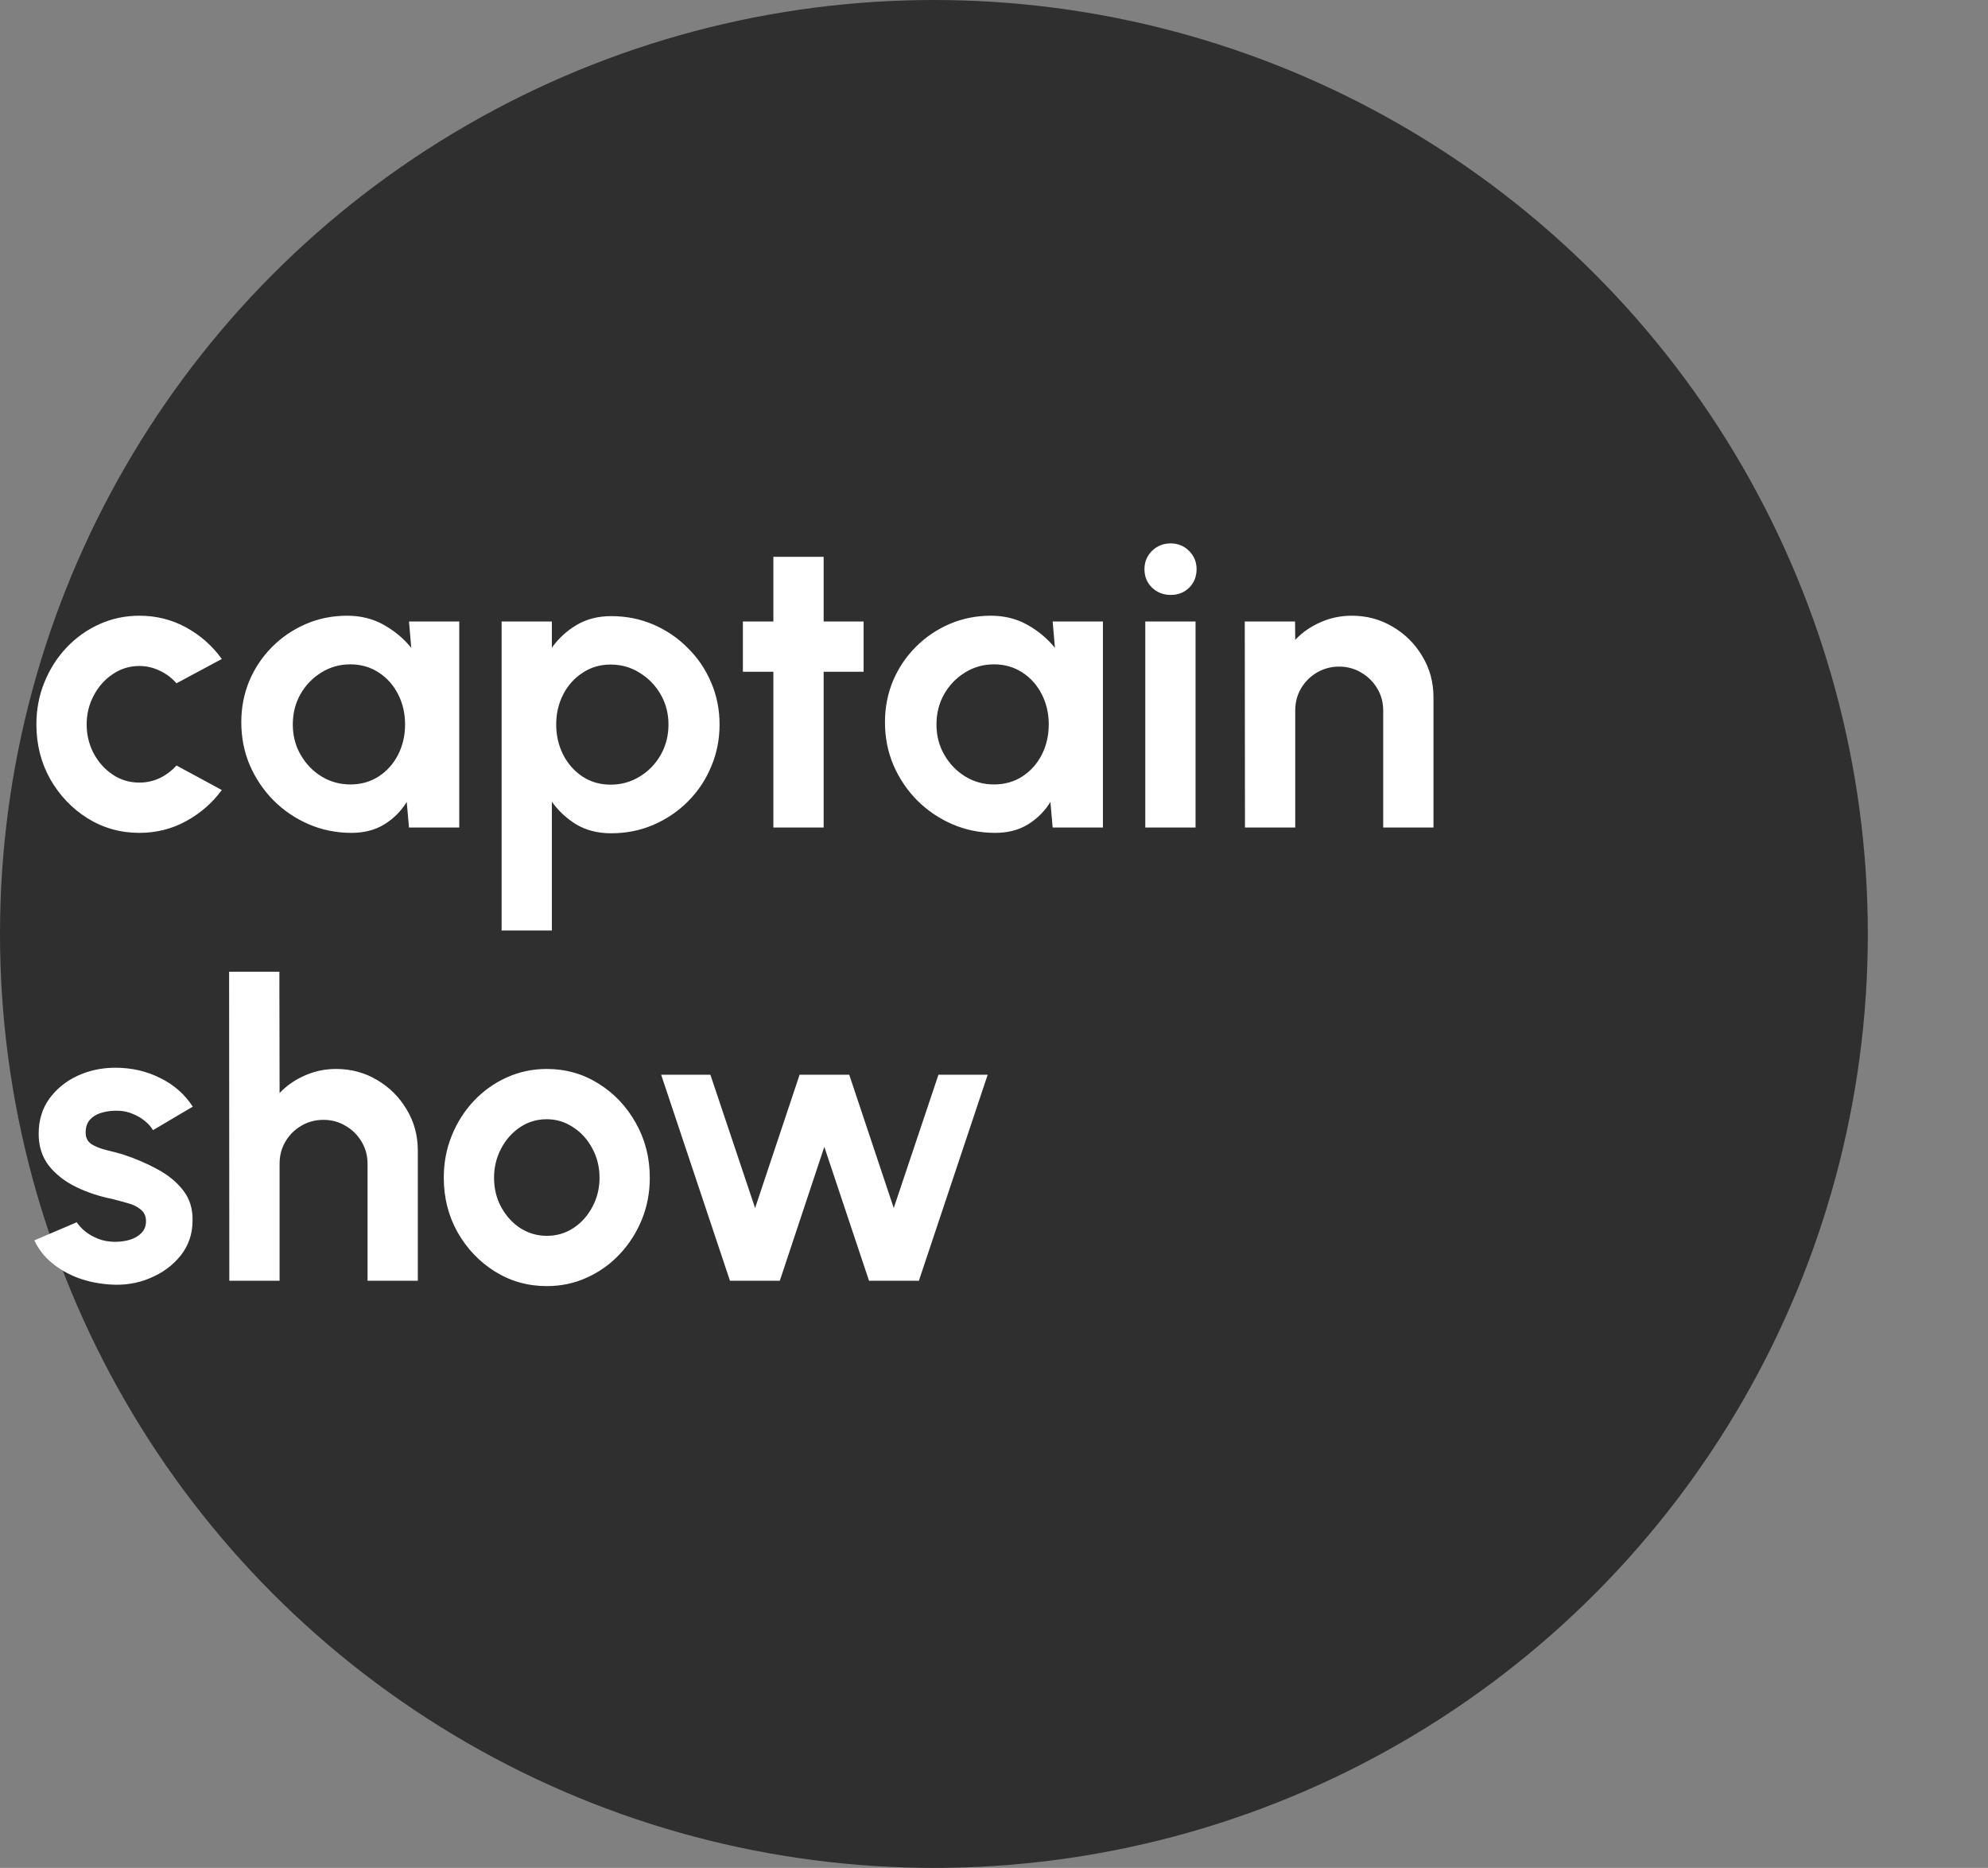 <svg width="579" height="544" viewBox="0 0 579 544" fill="none" xmlns="http://www.w3.org/2000/svg">
<rect x="0" y="0" width="579" height="544" fill="#808080" stroke="none"/>
<circle cx="272" cy="272" r="272" fill="#2F2F2F"/>
<path d="M51.4 222.94L64.6 230.08C61.84 233.84 58.38 236.86 54.22 239.14C50.06 241.42 45.52 242.56 40.6 242.56C35.08 242.56 30.04 241.14 25.48 238.3C20.96 235.46 17.34 231.66 14.62 226.9C11.94 222.1 10.6 216.8 10.6 211C10.6 206.6 11.38 202.5 12.94 198.7C14.5 194.86 16.64 191.5 19.36 188.62C22.12 185.7 25.32 183.42 28.96 181.78C32.6 180.14 36.48 179.32 40.6 179.32C45.52 179.32 50.06 180.46 54.22 182.74C58.38 185.02 61.84 188.08 64.6 191.92L51.4 199C50 197.4 48.34 196.16 46.42 195.28C44.54 194.4 42.6 193.96 40.6 193.96C37.72 193.96 35.12 194.76 32.8 196.36C30.48 197.92 28.64 200 27.28 202.6C25.92 205.16 25.24 207.96 25.24 211C25.24 214 25.92 216.8 27.28 219.4C28.64 221.96 30.48 224.02 32.8 225.58C35.12 227.14 37.72 227.92 40.6 227.92C42.68 227.92 44.66 227.48 46.54 226.6C48.42 225.68 50.04 224.46 51.4 222.94ZM119.117 181H133.757V241H119.117L118.457 233.56C116.817 236.24 114.637 238.42 111.917 240.1C109.237 241.74 106.057 242.56 102.377 242.56C97.937 242.56 93.777 241.72 89.897 240.04C86.017 238.36 82.597 236.04 79.637 233.08C76.717 230.12 74.417 226.7 72.737 222.82C71.097 218.94 70.277 214.78 70.277 210.34C70.277 206.06 71.057 202.04 72.617 198.28C74.217 194.52 76.437 191.22 79.277 188.38C82.117 185.54 85.397 183.32 89.117 181.72C92.837 180.12 96.837 179.32 101.117 179.32C105.077 179.32 108.617 180.2 111.737 181.96C114.897 183.72 117.577 185.96 119.777 188.68L119.117 181ZM102.017 228.46C105.137 228.46 107.897 227.68 110.297 226.12C112.697 224.56 114.577 222.46 115.937 219.82C117.297 217.14 117.977 214.2 117.977 211C117.977 207.76 117.297 204.82 115.937 202.18C114.577 199.5 112.677 197.38 110.237 195.82C107.837 194.26 105.097 193.48 102.017 193.48C98.937 193.48 96.117 194.28 93.557 195.88C91.037 197.44 89.017 199.54 87.497 202.18C86.017 204.82 85.277 207.76 85.277 211C85.277 214.24 86.037 217.18 87.557 219.82C89.077 222.46 91.097 224.56 93.617 226.12C96.177 227.68 98.977 228.46 102.017 228.46ZM160.733 271H146.093V181H160.733V188.62C162.693 185.9 165.093 183.7 167.933 182.02C170.813 180.3 174.173 179.44 178.013 179.44C182.413 179.44 186.513 180.26 190.313 181.9C194.113 183.54 197.453 185.82 200.333 188.74C203.253 191.62 205.513 194.96 207.113 198.76C208.753 202.56 209.573 206.64 209.573 211C209.573 215.36 208.753 219.46 207.113 223.3C205.513 227.14 203.253 230.52 200.333 233.44C197.453 236.32 194.113 238.58 190.313 240.22C186.513 241.86 182.413 242.68 178.013 242.68C174.173 242.68 170.813 241.84 167.933 240.16C165.093 238.44 162.693 236.22 160.733 233.5V271ZM177.833 193.54C174.793 193.54 172.073 194.34 169.673 195.94C167.273 197.5 165.393 199.6 164.033 202.24C162.673 204.88 161.993 207.8 161.993 211C161.993 214.2 162.673 217.14 164.033 219.82C165.393 222.46 167.273 224.58 169.673 226.18C172.073 227.74 174.793 228.52 177.833 228.52C180.913 228.52 183.733 227.74 186.293 226.18C188.853 224.62 190.893 222.52 192.413 219.88C193.933 217.2 194.693 214.24 194.693 211C194.693 207.8 193.933 204.88 192.413 202.24C190.893 199.6 188.853 197.5 186.293 195.94C183.773 194.34 180.953 193.54 177.833 193.54ZM251.523 195.64H239.883V241H225.243V195.64H216.363V181H225.243V162.16H239.883V181H251.523V195.64ZM306.585 181H321.225V241H306.585L305.925 233.56C304.285 236.24 302.105 238.42 299.385 240.1C296.705 241.74 293.525 242.56 289.845 242.56C285.405 242.56 281.245 241.72 277.365 240.04C273.485 238.36 270.065 236.04 267.105 233.08C264.185 230.12 261.885 226.7 260.205 222.82C258.565 218.94 257.745 214.78 257.745 210.34C257.745 206.06 258.525 202.04 260.085 198.28C261.685 194.52 263.905 191.22 266.745 188.38C269.585 185.54 272.865 183.32 276.585 181.72C280.305 180.12 284.305 179.32 288.585 179.32C292.545 179.32 296.085 180.2 299.205 181.96C302.365 183.72 305.045 185.96 307.245 188.68L306.585 181ZM289.485 228.46C292.605 228.46 295.365 227.68 297.765 226.12C300.165 224.56 302.045 222.46 303.405 219.82C304.765 217.14 305.445 214.2 305.445 211C305.445 207.76 304.765 204.82 303.405 202.18C302.045 199.5 300.145 197.38 297.705 195.82C295.305 194.26 292.565 193.48 289.485 193.48C286.405 193.48 283.585 194.28 281.025 195.88C278.505 197.44 276.485 199.54 274.965 202.18C273.485 204.82 272.745 207.76 272.745 211C272.745 214.24 273.505 217.18 275.025 219.82C276.545 222.46 278.565 224.56 281.085 226.12C283.645 227.68 286.445 228.46 289.485 228.46ZM333.561 181H348.201V241H333.561V181ZM341.001 173.26C338.841 173.26 337.021 172.56 335.541 171.16C334.061 169.72 333.321 167.92 333.321 165.76C333.321 163.64 334.061 161.86 335.541 160.42C337.021 158.98 338.821 158.26 340.941 158.26C343.061 158.26 344.841 158.98 346.281 160.42C347.761 161.86 348.501 163.64 348.501 165.76C348.501 167.92 347.781 169.72 346.341 171.16C344.901 172.56 343.121 173.26 341.001 173.26ZM417.495 203.08V241H402.855V206.92C402.855 204.56 402.275 202.42 401.115 200.5C399.955 198.54 398.395 197 396.435 195.88C394.515 194.72 392.375 194.14 390.015 194.14C387.655 194.14 385.495 194.72 383.535 195.88C381.615 197 380.075 198.54 378.915 200.5C377.795 202.42 377.235 204.56 377.235 206.92V241H362.595L362.535 181H377.175L377.235 186.34C379.275 184.18 381.715 182.48 384.555 181.24C387.395 179.96 390.455 179.32 393.735 179.32C398.095 179.32 402.075 180.4 405.675 182.56C409.275 184.68 412.135 187.54 414.255 191.14C416.415 194.7 417.495 198.68 417.495 203.08ZM31.9 374.08C28.78 373.88 25.76 373.26 22.84 372.22C19.96 371.14 17.4 369.68 15.16 367.84C12.92 366 11.2 363.8 10 361.24L22.36 355.96C22.84 356.76 23.62 357.62 24.7 358.54C25.78 359.42 27.06 360.16 28.54 360.76C30.06 361.36 31.72 361.66 33.52 361.66C35.04 361.66 36.48 361.46 37.84 361.06C39.24 360.62 40.36 359.96 41.2 359.08C42.08 358.2 42.52 357.06 42.52 355.66C42.52 354.18 42 353.04 40.96 352.24C39.96 351.4 38.68 350.78 37.12 350.38C35.6 349.94 34.12 349.54 32.68 349.18C28.88 348.42 25.34 347.24 22.06 345.64C18.82 344.04 16.2 341.98 14.2 339.46C12.24 336.9 11.26 333.82 11.26 330.22C11.26 326.26 12.3 322.84 14.38 319.96C16.5 317.08 19.24 314.86 22.6 313.3C26 311.74 29.66 310.96 33.58 310.96C38.34 310.96 42.7 311.96 46.66 313.96C50.66 315.92 53.82 318.7 56.14 322.3L44.56 329.14C44 328.18 43.22 327.3 42.22 326.5C41.22 325.66 40.08 324.98 38.8 324.46C37.52 323.9 36.18 323.58 34.78 323.5C32.98 323.42 31.34 323.58 29.86 323.98C28.38 324.38 27.18 325.06 26.26 326.02C25.38 326.98 24.94 328.26 24.94 329.86C24.94 331.38 25.54 332.52 26.74 333.28C27.94 334 29.38 334.56 31.06 334.96C32.78 335.36 34.42 335.8 35.98 336.28C39.5 337.44 42.8 338.86 45.88 340.54C49 342.22 51.5 344.28 53.38 346.72C55.26 349.16 56.16 352.08 56.08 355.48C56.08 359.36 54.92 362.76 52.6 365.68C50.28 368.56 47.28 370.76 43.6 372.28C39.96 373.8 36.06 374.4 31.9 374.08ZM121.688 335.08V373H107.048V338.92C107.048 336.56 106.468 334.42 105.308 332.5C104.148 330.54 102.588 329 100.628 327.88C98.708 326.72 96.568 326.14 94.208 326.14C91.848 326.14 89.688 326.72 87.728 327.88C85.808 329 84.268 330.54 83.108 332.5C81.988 334.42 81.428 336.56 81.428 338.92V373H66.788L66.728 283H81.368L81.428 318.34C83.468 316.18 85.908 314.48 88.748 313.24C91.588 311.96 94.648 311.32 97.928 311.32C102.288 311.32 106.268 312.4 109.868 314.56C113.468 316.68 116.328 319.54 118.448 323.14C120.608 326.7 121.688 330.68 121.688 335.08ZM159.251 374.56C153.731 374.56 148.691 373.14 144.131 370.3C139.611 367.46 135.991 363.66 133.271 358.9C130.591 354.1 129.251 348.8 129.251 343C129.251 338.6 130.031 334.5 131.591 330.7C133.151 326.86 135.291 323.5 138.011 320.62C140.771 317.7 143.971 315.42 147.611 313.78C151.251 312.14 155.131 311.32 159.251 311.32C164.771 311.32 169.791 312.74 174.311 315.58C178.871 318.42 182.491 322.24 185.171 327.04C187.891 331.84 189.251 337.16 189.251 343C189.251 347.36 188.471 351.44 186.911 355.24C185.351 359.04 183.191 362.4 180.431 365.32C177.711 368.2 174.531 370.46 170.891 372.1C167.291 373.74 163.411 374.56 159.251 374.56ZM159.251 359.92C162.171 359.92 164.791 359.14 167.111 357.58C169.431 356.02 171.251 353.96 172.571 351.4C173.931 348.84 174.611 346.04 174.611 343C174.611 339.88 173.911 337.04 172.511 334.48C171.151 331.88 169.291 329.82 166.931 328.3C164.611 326.74 162.051 325.96 159.251 325.96C156.371 325.96 153.771 326.74 151.451 328.3C149.131 329.86 147.291 331.94 145.931 334.54C144.571 337.14 143.891 339.96 143.891 343C143.891 346.16 144.591 349.02 145.991 351.58C147.391 354.14 149.251 356.18 151.571 357.7C153.931 359.18 156.491 359.92 159.251 359.92ZM227.12 373H212.6L192.56 313H206.9L219.92 351.82L232.88 313H247.34L260.3 351.82L273.32 313H287.66L267.62 373H253.1L240.08 334L227.12 373Z" fill="white"/>
</svg>
